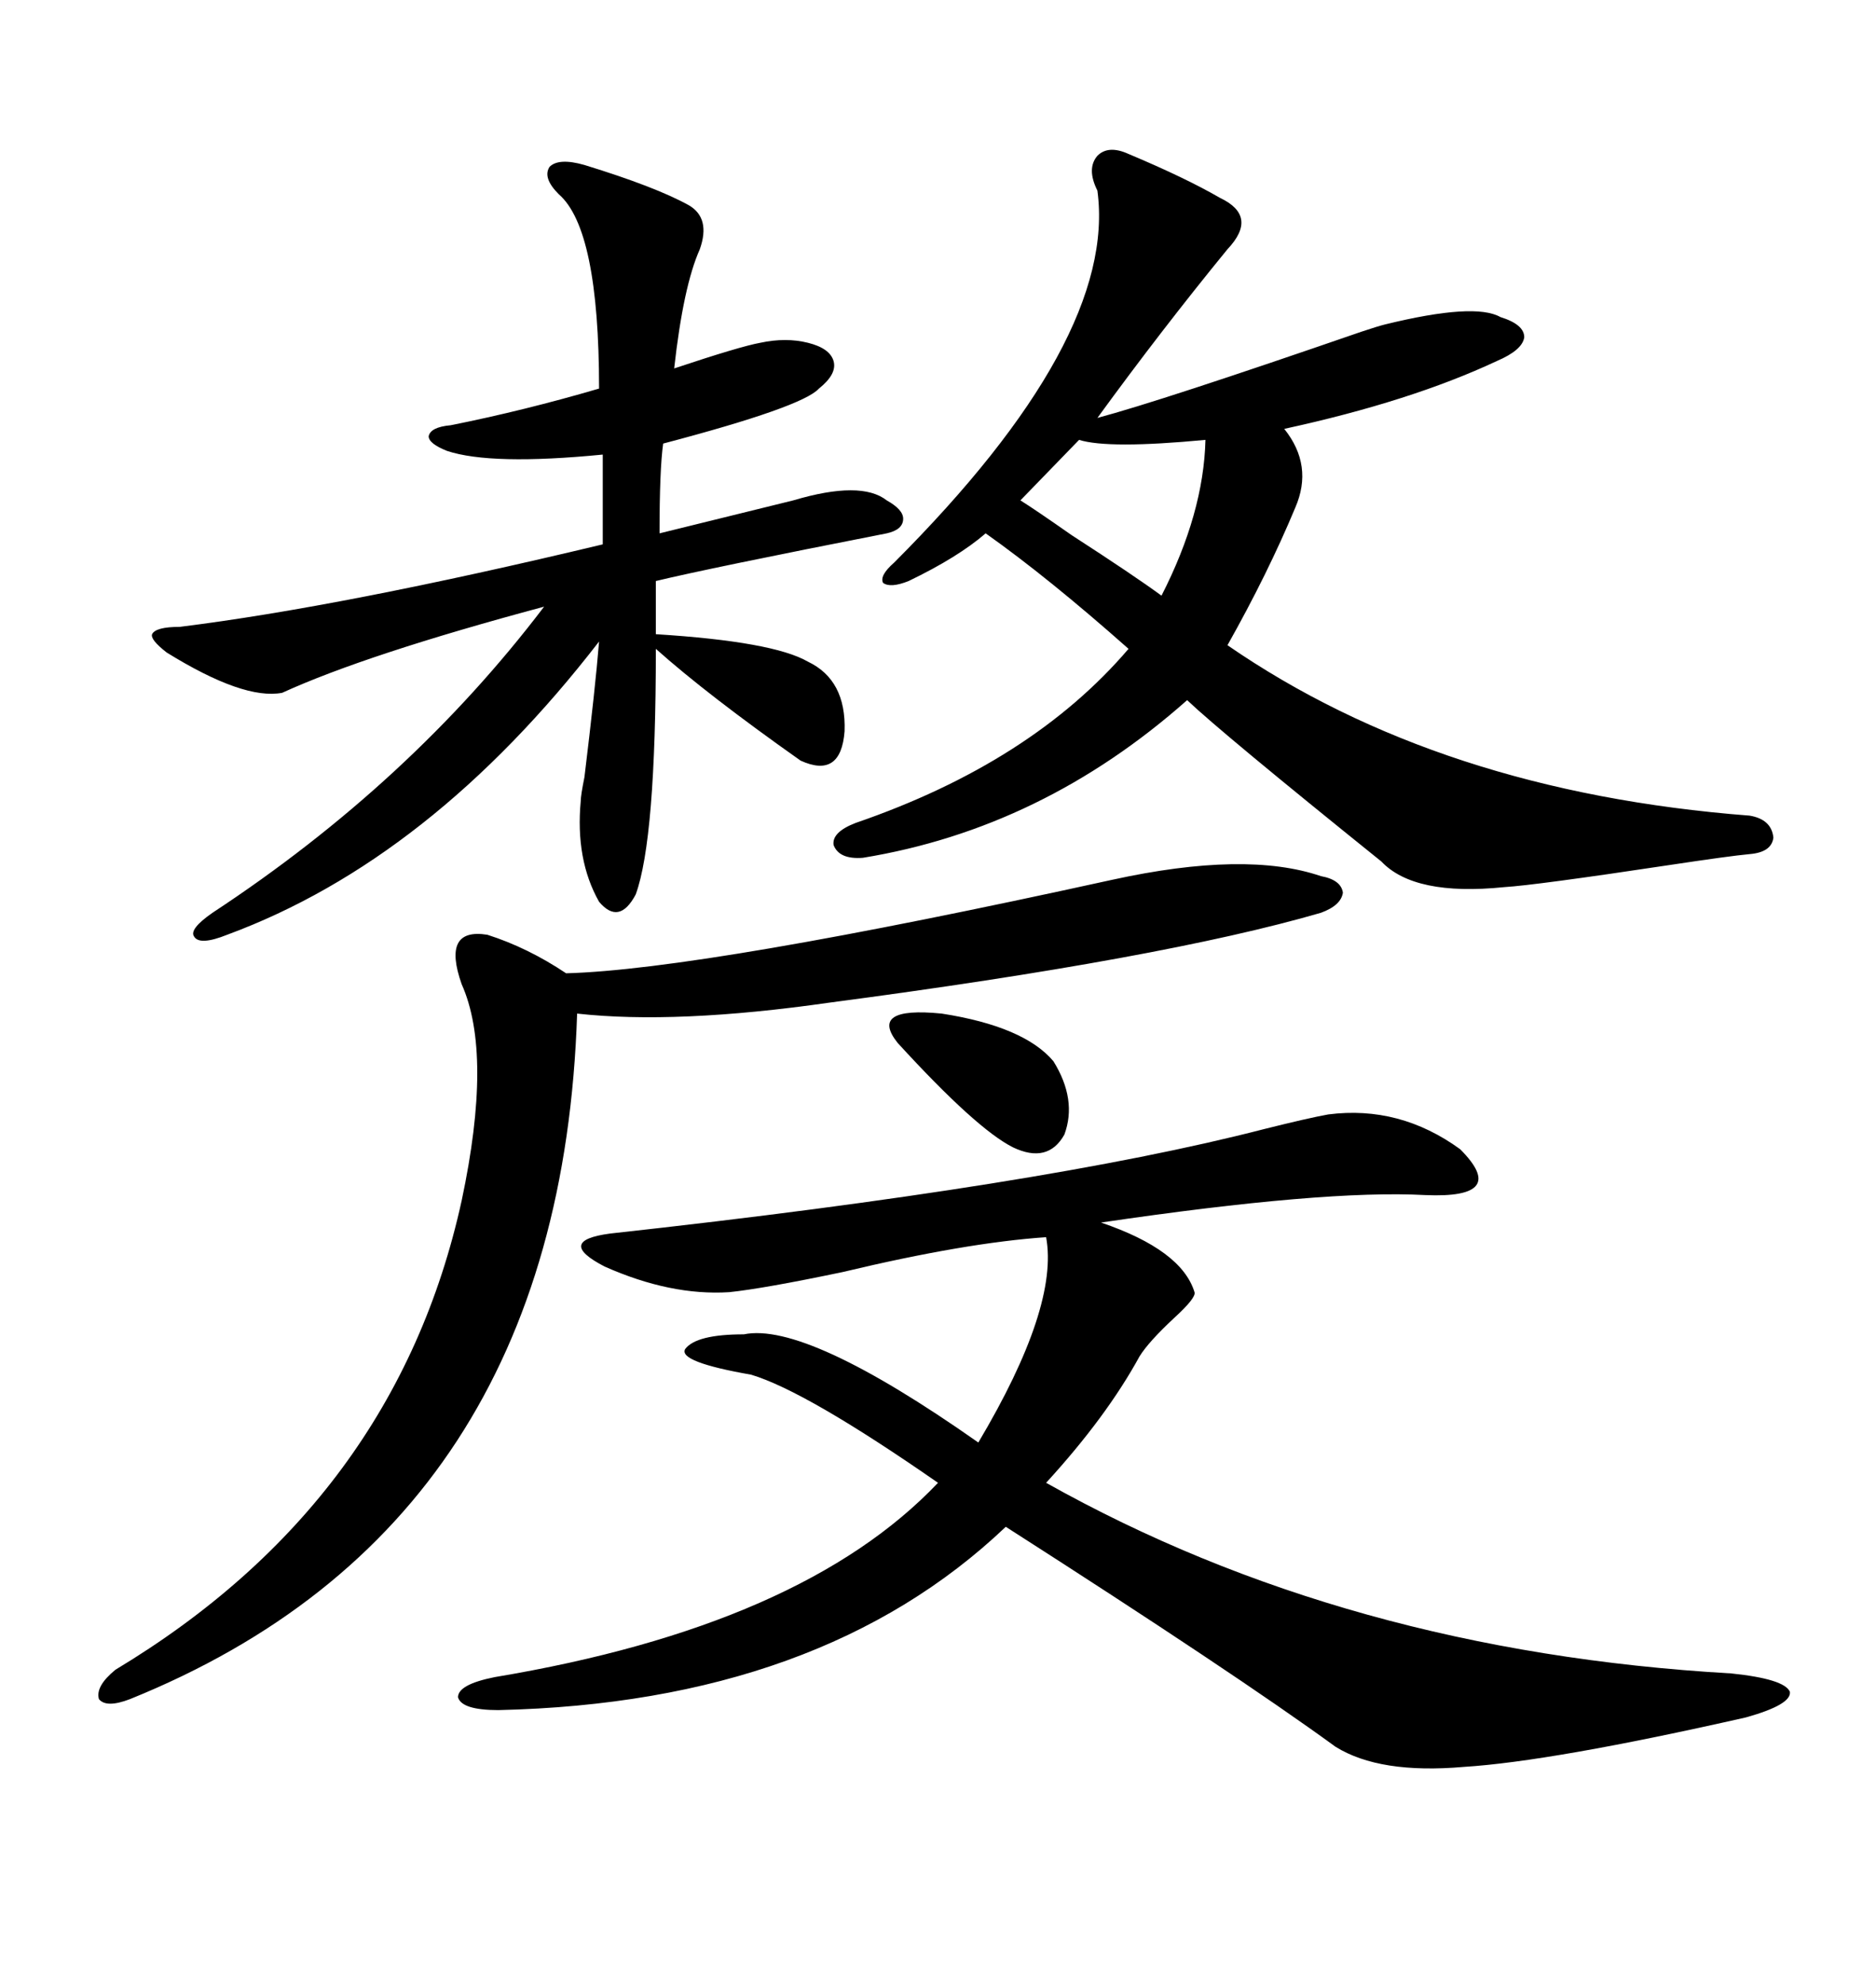 <svg xmlns="http://www.w3.org/2000/svg" xmlns:xlink="http://www.w3.org/1999/xlink" width="300" height="317.285"><path d="M212.40 178.13L212.40 178.13Q223.83 176.66 233.50 183.69L233.50 183.69Q241.41 191.60 227.93 191.02L227.93 191.02Q211.82 190.14 176.07 195.41L176.07 195.41Q188.96 199.80 191.02 206.54L191.02 206.54Q191.31 207.42 187.79 210.64L187.79 210.64Q183.69 214.45 182.23 216.80L182.23 216.80Q176.95 226.46 167.29 237.01L167.29 237.01Q215.33 263.96 276.86 267.48L276.86 267.48Q285.35 268.36 286.23 270.41L286.23 270.41Q286.52 272.46 279.20 274.51L279.20 274.51Q248.14 281.54 234.08 282.42L234.08 282.42Q220.61 283.59 213.57 279.20L213.57 279.20Q197.46 267.48 160.84 244.04L160.84 244.04Q131.25 272.17 79.69 273.34L79.69 273.34Q73.83 273.34 73.24 271.29L73.24 271.29Q73.24 269.24 79.10 268.07L79.10 268.07Q128.32 259.86 150 237.01L150 237.01Q128.91 222.36 120.12 219.73L120.12 219.73Q108.40 217.68 109.57 215.63L109.57 215.63Q111.33 213.28 118.95 213.28L118.95 213.28Q128.91 211.23 156.45 230.57L156.45 230.57Q169.34 208.89 167.29 197.75L167.29 197.75Q154.39 198.63 134.77 203.32L134.77 203.32Q122.17 205.96 116.60 206.54L116.60 206.54Q107.23 207.13 96.68 202.44L96.68 202.44Q88.77 198.34 97.56 197.17L97.56 197.17Q166.99 189.55 202.15 180.47L202.15 180.47Q209.18 178.71 212.40 178.13ZM180.47 24.61L180.47 24.61Q189.55 28.42 195.12 31.64L195.12 31.64Q201.27 34.57 196.29 39.84L196.29 39.84Q185.74 52.73 175.49 66.80L175.49 66.80Q185.45 64.16 217.68 53.03L217.68 53.03Q220.31 52.15 221.48 51.86L221.48 51.86Q235.84 48.34 239.94 50.68L239.94 50.68Q243.75 51.86 243.75 53.91L243.75 53.91Q243.46 55.96 239.36 57.71L239.36 57.71Q225.59 64.16 205.37 68.55L205.37 68.55Q210.06 74.41 207.13 81.15L207.13 81.15Q202.73 91.70 196.29 103.13L196.29 103.13Q230.27 126.56 279.79 130.37L279.79 130.37Q283.30 130.96 283.59 133.89L283.59 133.89Q283.30 136.23 279.79 136.52L279.79 136.52Q276.56 136.82 266.89 138.28L266.89 138.28Q245.51 141.50 240.53 141.80L240.53 141.80Q226.17 143.26 220.90 137.70L220.90 137.70Q195.41 117.19 189.84 111.91L189.84 111.91Q166.70 132.42 137.99 137.11L137.99 137.11Q134.18 137.40 133.30 135.06L133.30 135.06Q133.01 133.01 136.82 131.54L136.82 131.54Q164.94 121.88 180.47 103.71L180.47 103.71Q167.58 92.29 157.62 85.25L157.62 85.25Q153.22 89.06 145.31 92.87L145.31 92.87Q142.38 94.04 141.21 93.16L141.21 93.16Q140.63 91.99 142.97 89.94L142.97 89.94Q178.71 54.20 175.49 30.47L175.49 30.47Q173.73 26.95 175.49 24.90L175.49 24.90Q177.25 23.14 180.47 24.61ZM93.46 26.37L93.46 26.37Q104.88 29.88 110.16 32.81L110.16 32.81Q113.67 34.86 111.91 39.84L111.91 39.84Q109.28 45.70 107.81 58.89L107.81 58.89Q118.36 55.37 121.58 54.79L121.58 54.79Q125.68 53.91 129.20 54.79L129.20 54.79Q132.71 55.66 133.30 57.71L133.30 57.71Q133.89 59.77 130.96 62.11L130.96 62.11Q128.32 65.04 106.05 70.90L106.05 70.90Q105.47 75 105.47 85.25L105.47 85.25L126.86 79.98Q137.70 76.76 141.80 79.98L141.80 79.98Q144.43 81.45 144.43 82.91L144.43 82.91Q144.43 84.67 141.80 85.25L141.80 85.25Q113.38 90.82 104.88 92.87L104.88 92.87L104.88 101.37Q123.63 102.54 129.20 105.76L129.20 105.76Q135.35 108.69 135.06 116.89L135.06 116.89Q134.47 124.51 128.03 121.58L128.03 121.58Q113.09 111.04 104.88 103.71L104.88 103.71Q104.88 134.18 101.66 142.97L101.66 142.97Q99.02 147.95 95.80 144.14L95.80 144.14Q91.99 137.40 92.87 128.03L92.87 128.03Q92.87 127.15 93.46 124.22L93.46 124.22Q95.21 109.86 95.80 102.54L95.80 102.54Q68.85 137.40 36.33 149.41L36.33 149.41Q31.93 151.17 31.05 149.71L31.05 149.71Q30.18 148.54 33.98 145.90L33.98 145.90Q65.63 125.10 87.01 96.97L87.01 96.97Q58.59 104.59 45.12 110.74L45.12 110.74Q38.96 111.91 26.66 104.30L26.66 104.30Q24.02 102.25 24.32 101.37L24.32 101.37Q24.90 100.20 28.71 100.20L28.71 100.20Q54.79 96.97 96.39 87.01L96.39 87.01L96.39 72.66Q78.52 74.41 71.48 72.07L71.48 72.07Q68.55 70.90 68.55 69.73L68.55 69.73Q68.85 68.26 72.07 67.97L72.07 67.97Q83.79 65.63 95.80 62.11L95.80 62.11Q95.80 36.62 89.36 31.05L89.36 31.05Q86.72 28.42 87.89 26.66L87.89 26.66Q89.36 25.20 93.46 26.37ZM177.83 140.63L177.83 140.63Q199.22 135.94 211.23 140.04L211.23 140.04Q214.45 140.63 214.75 142.68L214.75 142.68Q214.45 144.73 211.23 145.90L211.23 145.90Q186.04 153.22 132.71 160.25L132.71 160.25Q108.11 163.77 92.29 162.01L92.29 162.01Q89.65 243.75 20.80 271.58L20.80 271.58Q16.99 273.05 15.82 271.58L15.82 271.58Q15.23 269.53 18.46 266.89L18.46 266.89Q63.28 239.94 73.83 191.89L73.83 191.89Q78.81 168.46 73.83 157.32L73.83 157.32Q70.61 148.24 77.93 149.41L77.93 149.41Q84.38 151.46 90.53 155.57L90.53 155.57Q112.50 154.98 177.83 140.63ZM172.56 70.31L172.56 70.31L163.18 79.98Q165.53 81.45 171.39 85.55L171.39 85.55Q181.35 91.99 185.74 95.21L185.74 95.21Q192.48 82.03 192.77 70.31L192.77 70.31Q177.25 71.78 172.56 70.31ZM168.46 169.63L168.46 169.63Q172.27 175.78 170.21 181.35L170.21 181.35Q167.58 186.04 162.01 183.40L162.01 183.40Q156.15 180.47 143.55 166.70L143.55 166.70Q138.87 160.84 150.59 162.01L150.59 162.01Q163.77 164.06 168.46 169.63Z"/></svg>
